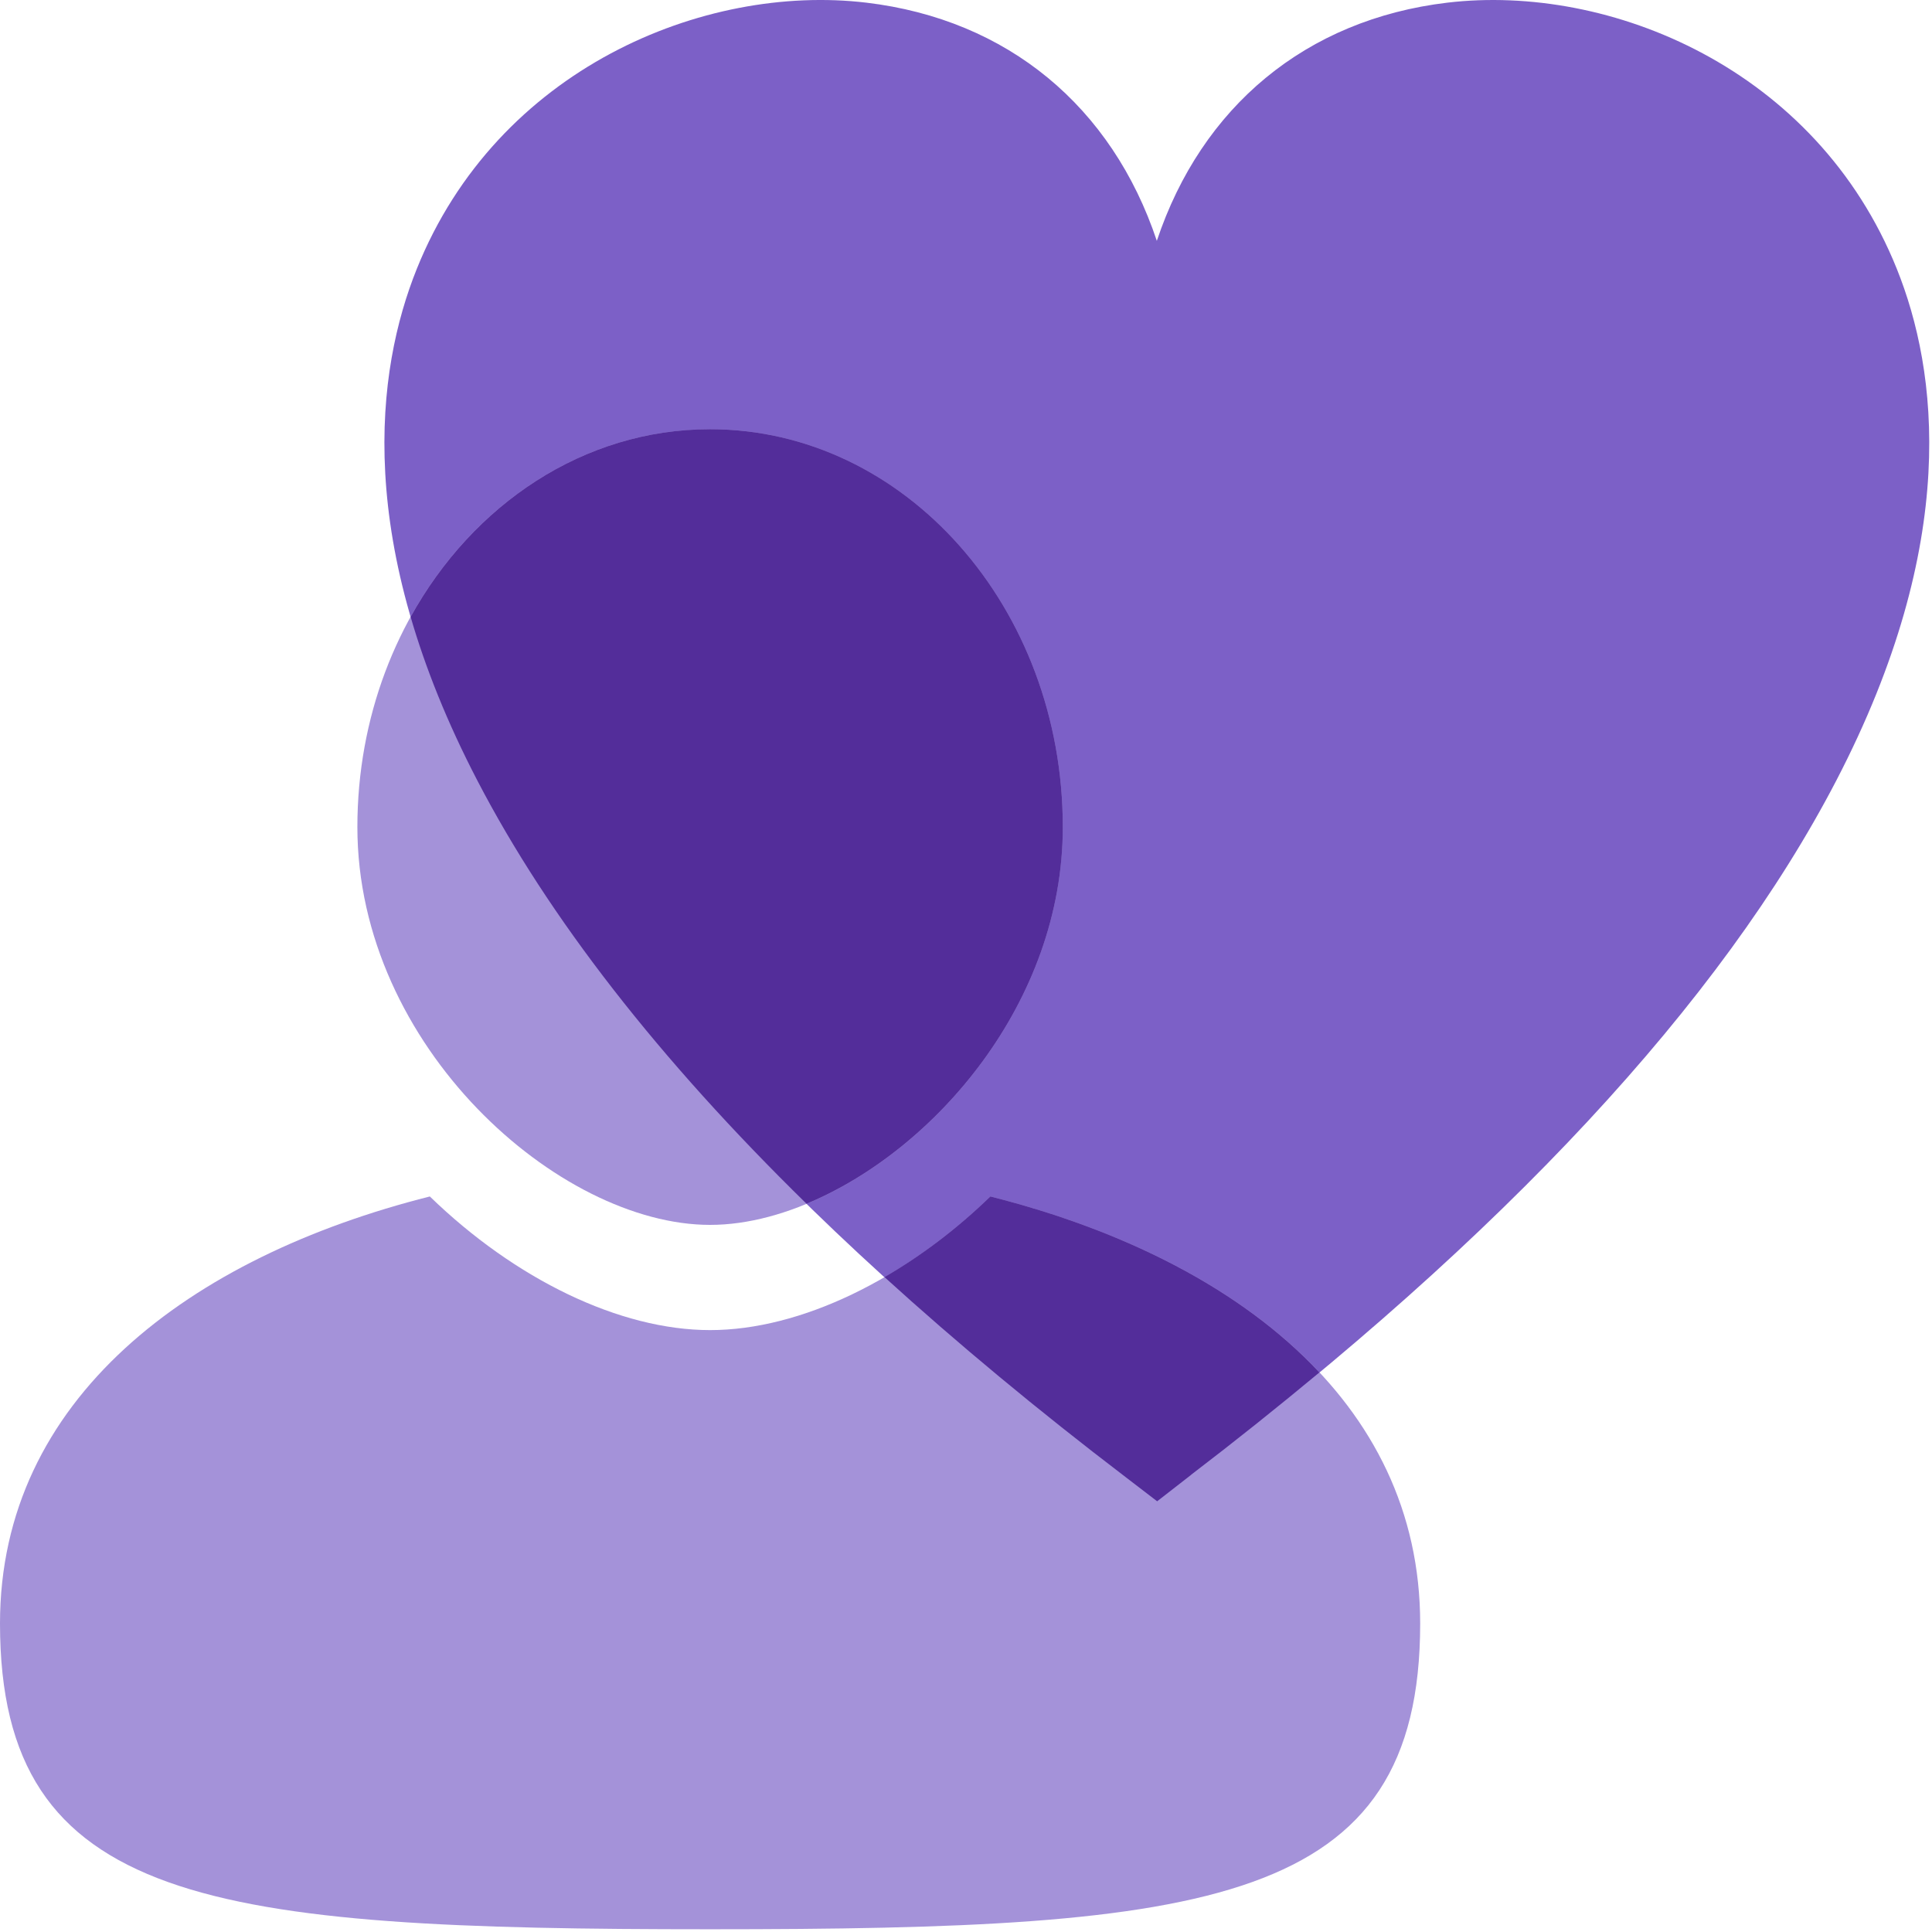 <?xml version="1.0" encoding="UTF-8"?>
<svg width="48px" height="48px" viewBox="0 0 48 48" version="1.1" xmlns="http://www.w3.org/2000/svg" xmlns:xlink="http://www.w3.org/1999/xlink">
    <title>person-heart-grape</title>
    <g id="person-heart-grape" stroke="none" stroke-width="1" fill="none" fill-rule="evenodd">
        <g id="Group-49" transform="translate(0, 0)">
            <path d="M47.126,6.68 C45.126,1.703 39.995,-0.412 35.959,0.066 C32.447,0.484 29.854,2.649 28.741,5.984 C27.628,2.649 25.035,0.484 21.523,0.066 C17.489,-0.413 12.356,1.703 10.355,6.68 C9.341,9.204 8.778,13.459 11.858,19.389 C14.727,24.912 20.143,30.732 27.958,36.692 L28.749,37.299 L29.596,36.64 L29.593,36.64 C37.371,30.698 42.764,24.897 45.624,19.389 C48.705,13.459 48.141,9.204 47.126,6.68" id="Fill-1" fill="#7C60C7"></path>
            <path d="M26.405,20.548 C26.405,26.007 21.394,30.432 17.642,30.432 C13.89,30.432 8.879,26.007 8.879,20.548 C8.879,15.09 12.802,10.664 17.642,10.664 C22.482,10.664 26.405,15.09 26.405,20.548" id="Fill-4" fill="#A492D9"></path>
            <path d="M24.605,29.726 C22.487,31.781 19.889,33.046 17.642,33.046 C15.395,33.046 12.797,31.781 10.679,29.726 C4.708,31.231 8.8817842e-14,34.76 8.8817842e-14,40.334 C8.8817842e-14,47.336 5.246,47.932 17.642,47.932 C30.038,47.932 35.284,47.336 35.284,40.334 C35.284,34.76 30.576,31.231 24.605,29.726" id="Fill-6" fill="#A492D9"></path>
            <path d="M26.405,20.548 C26.405,15.09 22.482,10.664 17.642,10.664 C14.502,10.664 11.75,12.528 10.202,15.327 C10.566,16.58 11.102,17.934 11.858,19.389 C13.627,22.795 16.367,26.313 20.038,29.907 C23.227,28.584 26.405,24.895 26.405,20.548" id="Fill-9" fill="#532D9A"></path>
            <path d="M24.605,29.726 C23.785,30.522 22.892,31.198 21.975,31.729 C23.782,33.371 25.773,35.026 27.958,36.692 L28.749,37.299 L29.596,36.64 L29.593,36.64 C30.706,35.79 31.765,34.942 32.78,34.098 C30.833,32.017 27.914,30.56 24.605,29.726" id="Fill-11" fill="#532D9A"></path>
        </g>
    </g>
</svg>